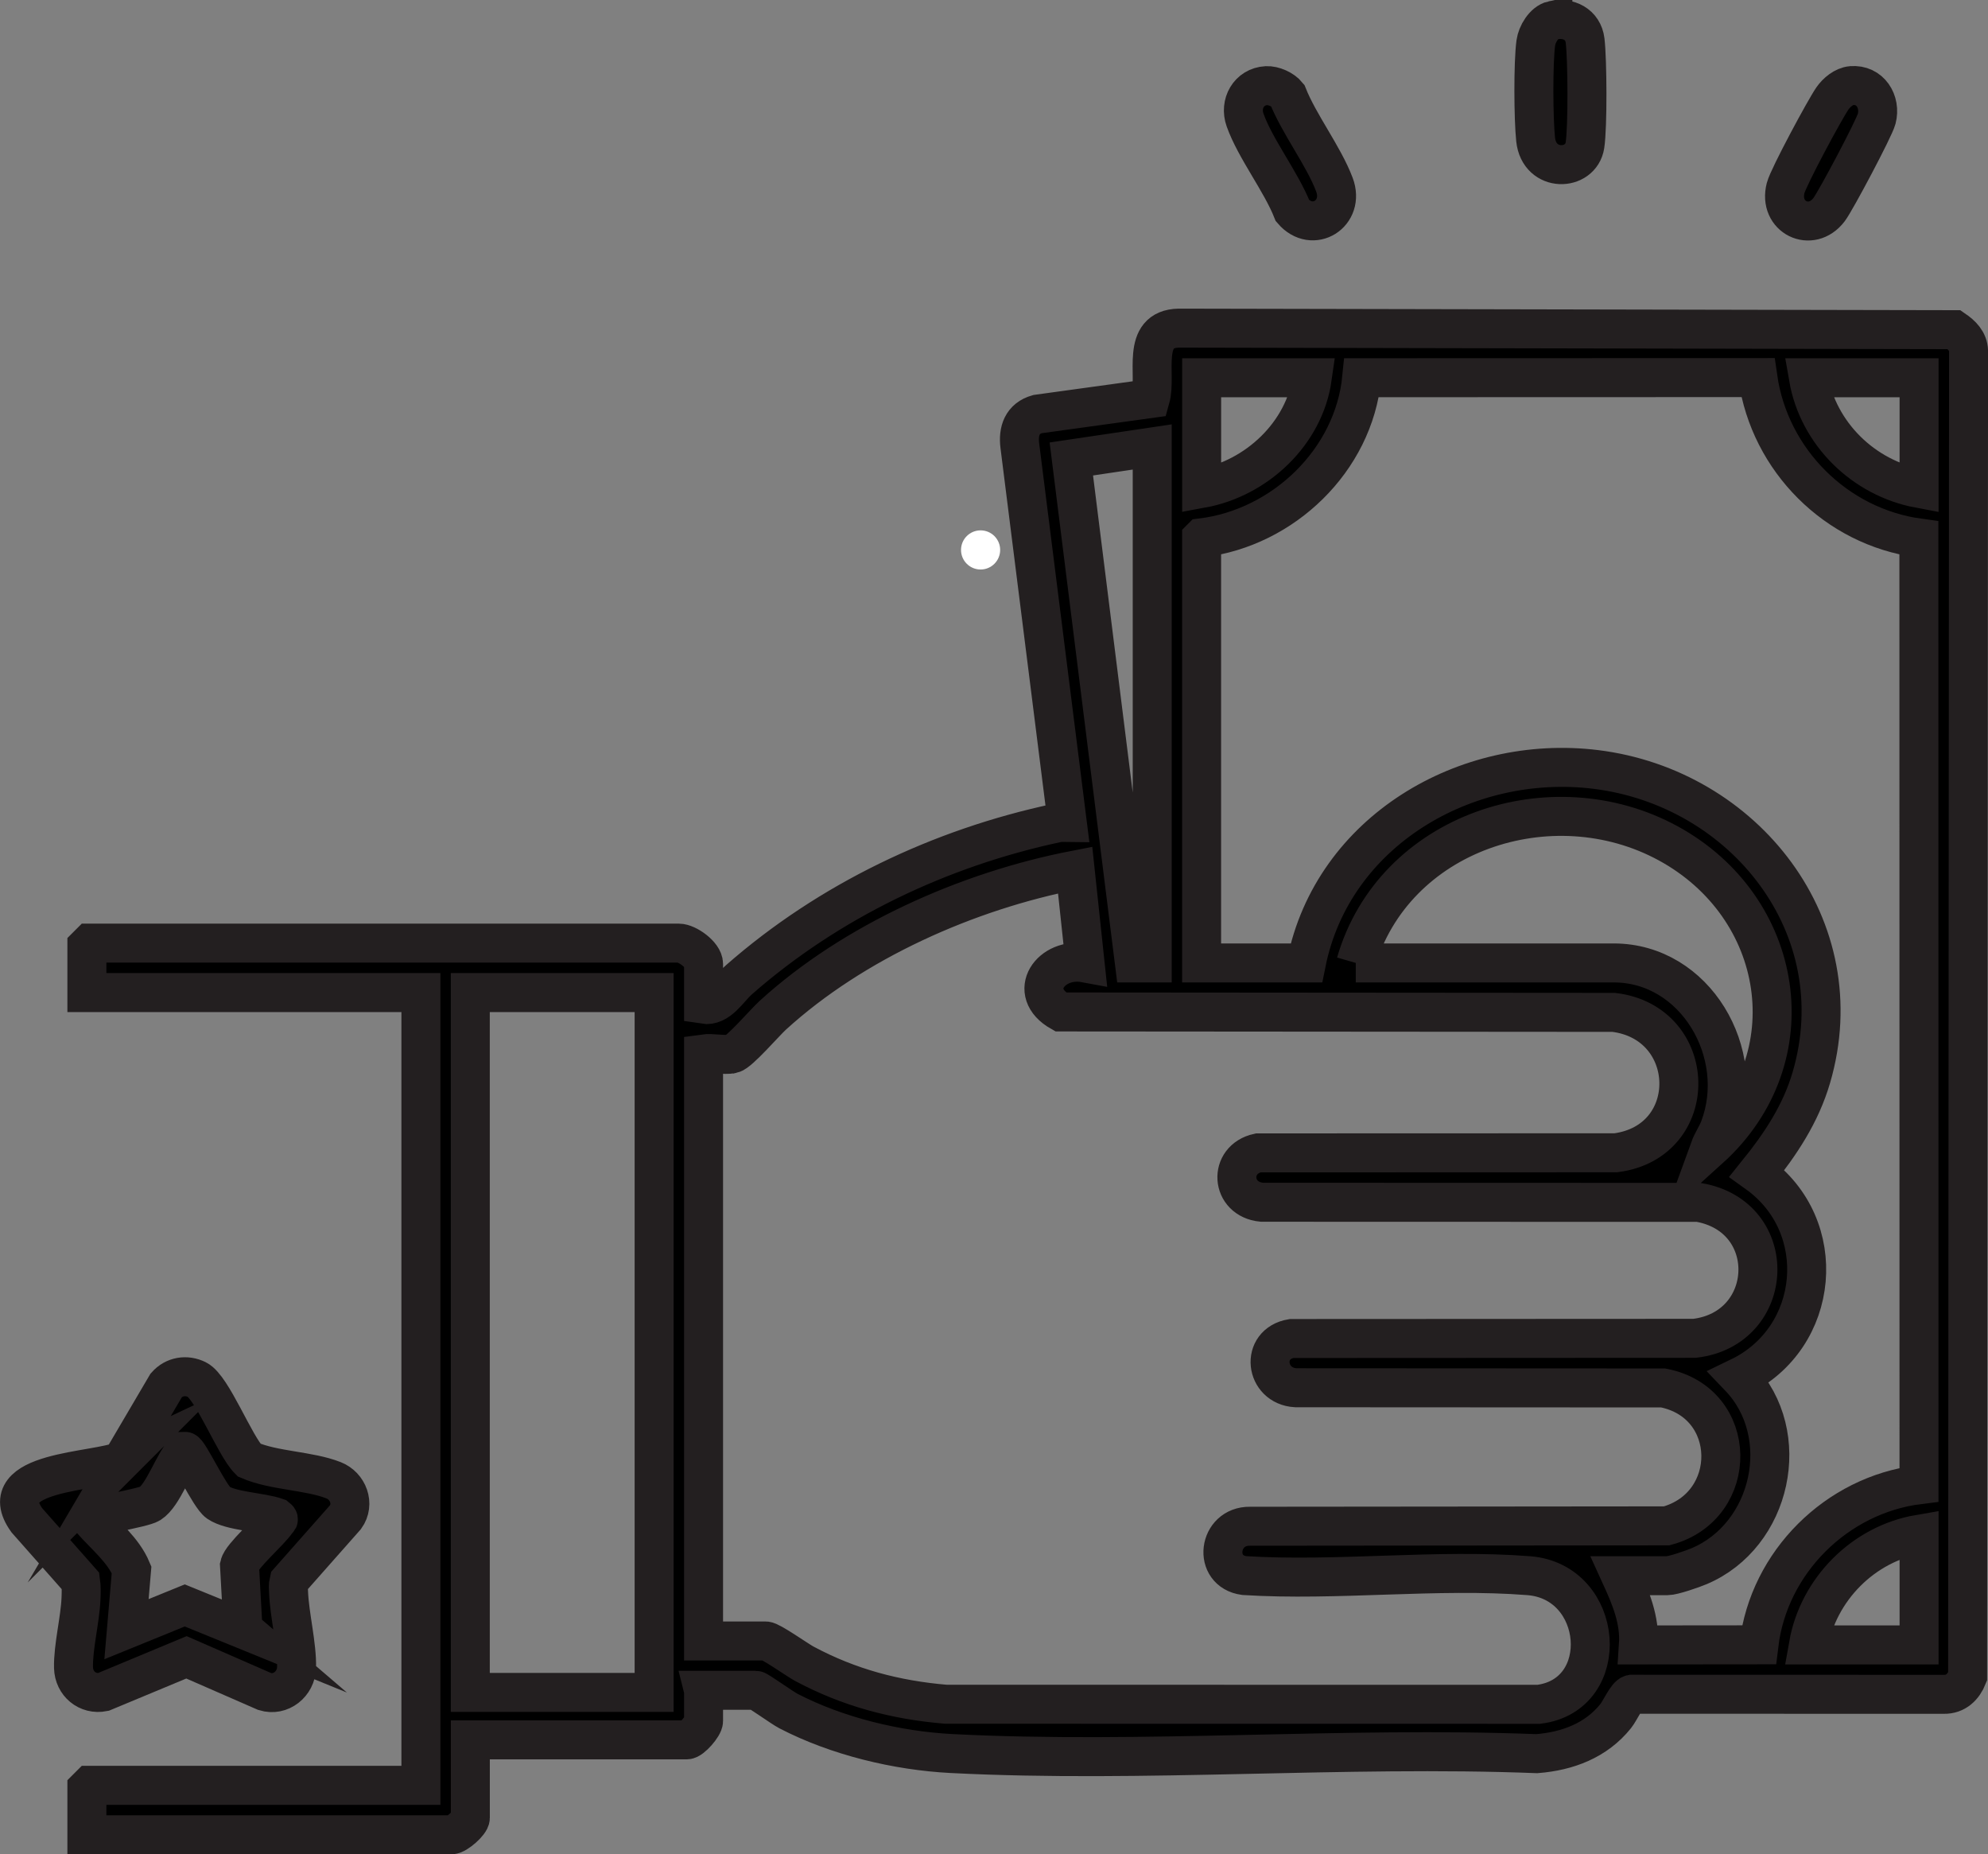 <?xml version="1.0" encoding="UTF-8"?>
<svg id="Layer_1" data-name="Layer 1" xmlns="http://www.w3.org/2000/svg" viewBox="0 0 510 475.59">
  <rect x="0" y="0" width="510" height="475.59" fill="#808080" stroke="none"/>
  <defs>
    <style>
      .cls-1 {
        fill: #fff;
      }

      .cls-2 {
        stroke: #231f20;
        stroke-miterlimit: 10;
        stroke-width: 10px;
      }
    </style>
  </defs>
  <circle class="cls-1" cx="251.56" cy="141.05" r="5.02"/>
  <circle class="cls-1" cx="306.33" cy="194.73" r="5.02"/>
  <g id="XWkdIV">
    <g>
      <path class="cls-2" d="M180.49,433.57v7.86c0,1.29-3.08,4.82-4.31,4.82h-55.52v20.03c0,1.23-3.53,4.31-4.82,4.31H22.29v-11.92l.76-.76h84.93v-203.33H22.29v-11.92l.76-.76h151.1c2.14,0,6.34,3.01,6.34,5.32v10.39c3.94.64,6.37-3.93,9.12-6.35,22.97-20.15,51.59-33.81,81.52-40.18.88-.19,1.78-.14,2.66-.13l-12.16-96.6c-.49-3.83.63-7.04,4.53-8.14l28.96-3.99c1.72-6.09-2.66-17.86,7.3-18.06l198.91.4c1.91,1.31,3.6,2.95,3.68,5.45l-.24,339.99c-1.06,2.66-3.05,4.63-6.08,4.57l-80.14-.02c-1.22.23-2.93,4.19-4.05,5.59-5.03,6.28-12.34,9.02-20.26,9.65-49.49-1.92-100.82,2.48-150.11-.03-14.04-.72-29.38-4.43-41.85-10.89-1.59-.82-7.86-5.33-8.36-5.33h-13.44ZM336.66,96.89h-28.39v28.39c14.07-2.57,26.36-14.04,28.39-28.39ZM308.26,137.96v109.02h26.87c6.81-33.79,40.95-53.72,74.22-49.63,38.2,4.7,66.62,40.52,55.33,79.03-2.73,9.32-7.9,17.08-13.92,24.54,18.88,13.49,16.26,42.24-4.57,52.28,14.08,14.7,8.34,40.64-10.31,48.51-1.68.71-6.64,2.44-8.2,2.44h-11.92c2.58,5.65,4.99,11.33,4.56,17.75l30.91-.03c2.54-21.19,19.96-38.45,41.07-41.07l-.03-242.8c-21.22-2.91-38.28-19.96-41.31-41.15l-101.62.03c-2.08,21.19-20.12,38.48-41.07,41.07ZM492.32,96.89h-28.39c2.49,14.35,14.14,25.72,28.39,28.39v-28.39ZM295.59,246.98V114.64l-20.75,3.08,16.18,129.26h4.57ZM347.81,246.98h66.17c20.99,0,34.39,23.23,27.14,42.35-.72,1.89-1.86,3.44-2.54,5.31,25.73-23.3,19.31-62.04-10.64-78.35-29.88-16.27-70.44-2.86-80.12,30.69ZM187.84,270.3c-1.97.43-5.2-.31-7.35,0v150.59h15.97c1.25,0,8.03,4.85,9.88,5.84,11.46,6.13,23.28,9.28,36.27,10.38l152.13.02c19.11-2.36,16.87-31.46-2.54-32.99-23.46-1.85-49.28,1.46-72.99-.03-8.23-1.11-6.76-12.77,1.46-12.65l106.89-.1c18.78-5.05,18.59-31.59-.89-35.37l-94.26-.05c-7.92-.45-9.2-11.26-1.08-12.63l103.39-.05c20.89-2.45,22.09-31.27,1.02-34.87l-112.03-.03c-8.05-.77-8.67-10.98-.94-12.66l91.75-.03c22.01-2.86,21.29-33.37-.53-36.01l-141.86-.11c-9-5.07-2.5-14.19,6.23-12.57l-2.54-23.83c-27.5,5.32-56.79,18.31-77.58,37.26-2.04,1.86-8.6,9.5-10.39,9.89ZM167.81,254.58h-47.16v179.5h47.16v-179.5ZM492.32,393.51c-14.31,2.45-25.88,14.15-28.39,28.39h28.39v-28.39Z"/>
      <path class="cls-2" d="M31.29,374.63l11.36-19.32c2.03-2.3,5.16-2.81,7.89-1.45,3.9,1.94,9.65,16.94,13.34,20.63,6.46,2.78,15.38,2.69,21.7,5.18,3.72,1.46,5.49,6.08,3.06,9.45l-14.51,16.41c-.24.97-.14,1.95-.1,2.93.25,5.97,2.2,13.53,2.05,19.26-.11,4.15-4.06,7.42-8.17,6.13l-20.07-8.77-21.34,8.88c-4.04.81-7.54-2.13-7.64-6.22-.13-5.29,1.7-12.28,1.92-17.75.06-1.48.11-2.99-.1-4.46l-13.8-15.61c-9.16-12.8,18.04-12.3,24.42-15.3ZM62.34,417.85l-.9-16.37c.55-2.43,7.78-8.62,9.53-11.26.34-.52.81-.38,0-1.02-3.96-1.41-11.67-1.55-14.97-3.79-2.24-1.52-7.6-13.22-8.61-13.18-2.92,3.09-5.49,11.25-8.89,13.41-1.93,1.22-15.19,3.19-15.18,4.08,3.61,4.1,8.3,7.82,10.43,12.91l-1.3,15.23,14.95-6.09,14.95,6.09Z"/>
      <path class="cls-2" d="M398.37,5.22c3.94-.91,7.77,1,8.27,5.2.59,4.92.69,22.13-.04,26.85-1.03,6.66-11.73,7.05-12.65-1.49-.56-5.25-.65-19.69.05-24.8.3-2.19,2.07-5.24,4.37-5.77Z"/>
      <path class="cls-2" d="M324.87,21.97c1.84-.1,4.28,1,5.43,2.43,3,7.55,9.24,15.56,12.03,22.96s-5.57,12.69-10.74,6.69c-3-7.57-9.55-15.87-12.19-23.3-1.46-4.11.96-8.52,5.47-8.78Z"/>
      <path class="cls-2" d="M474.95,21.96c4.81-.42,7.64,4.12,6.49,8.52-.63,2.43-10.47,20.98-12.21,23.28-4.62,6.09-13.09,1.92-11.14-5.56.74-2.84,10.01-20.08,12.01-22.97,1.06-1.52,2.94-3.1,4.85-3.27Z"/>
    </g>
  </g>
</svg>
